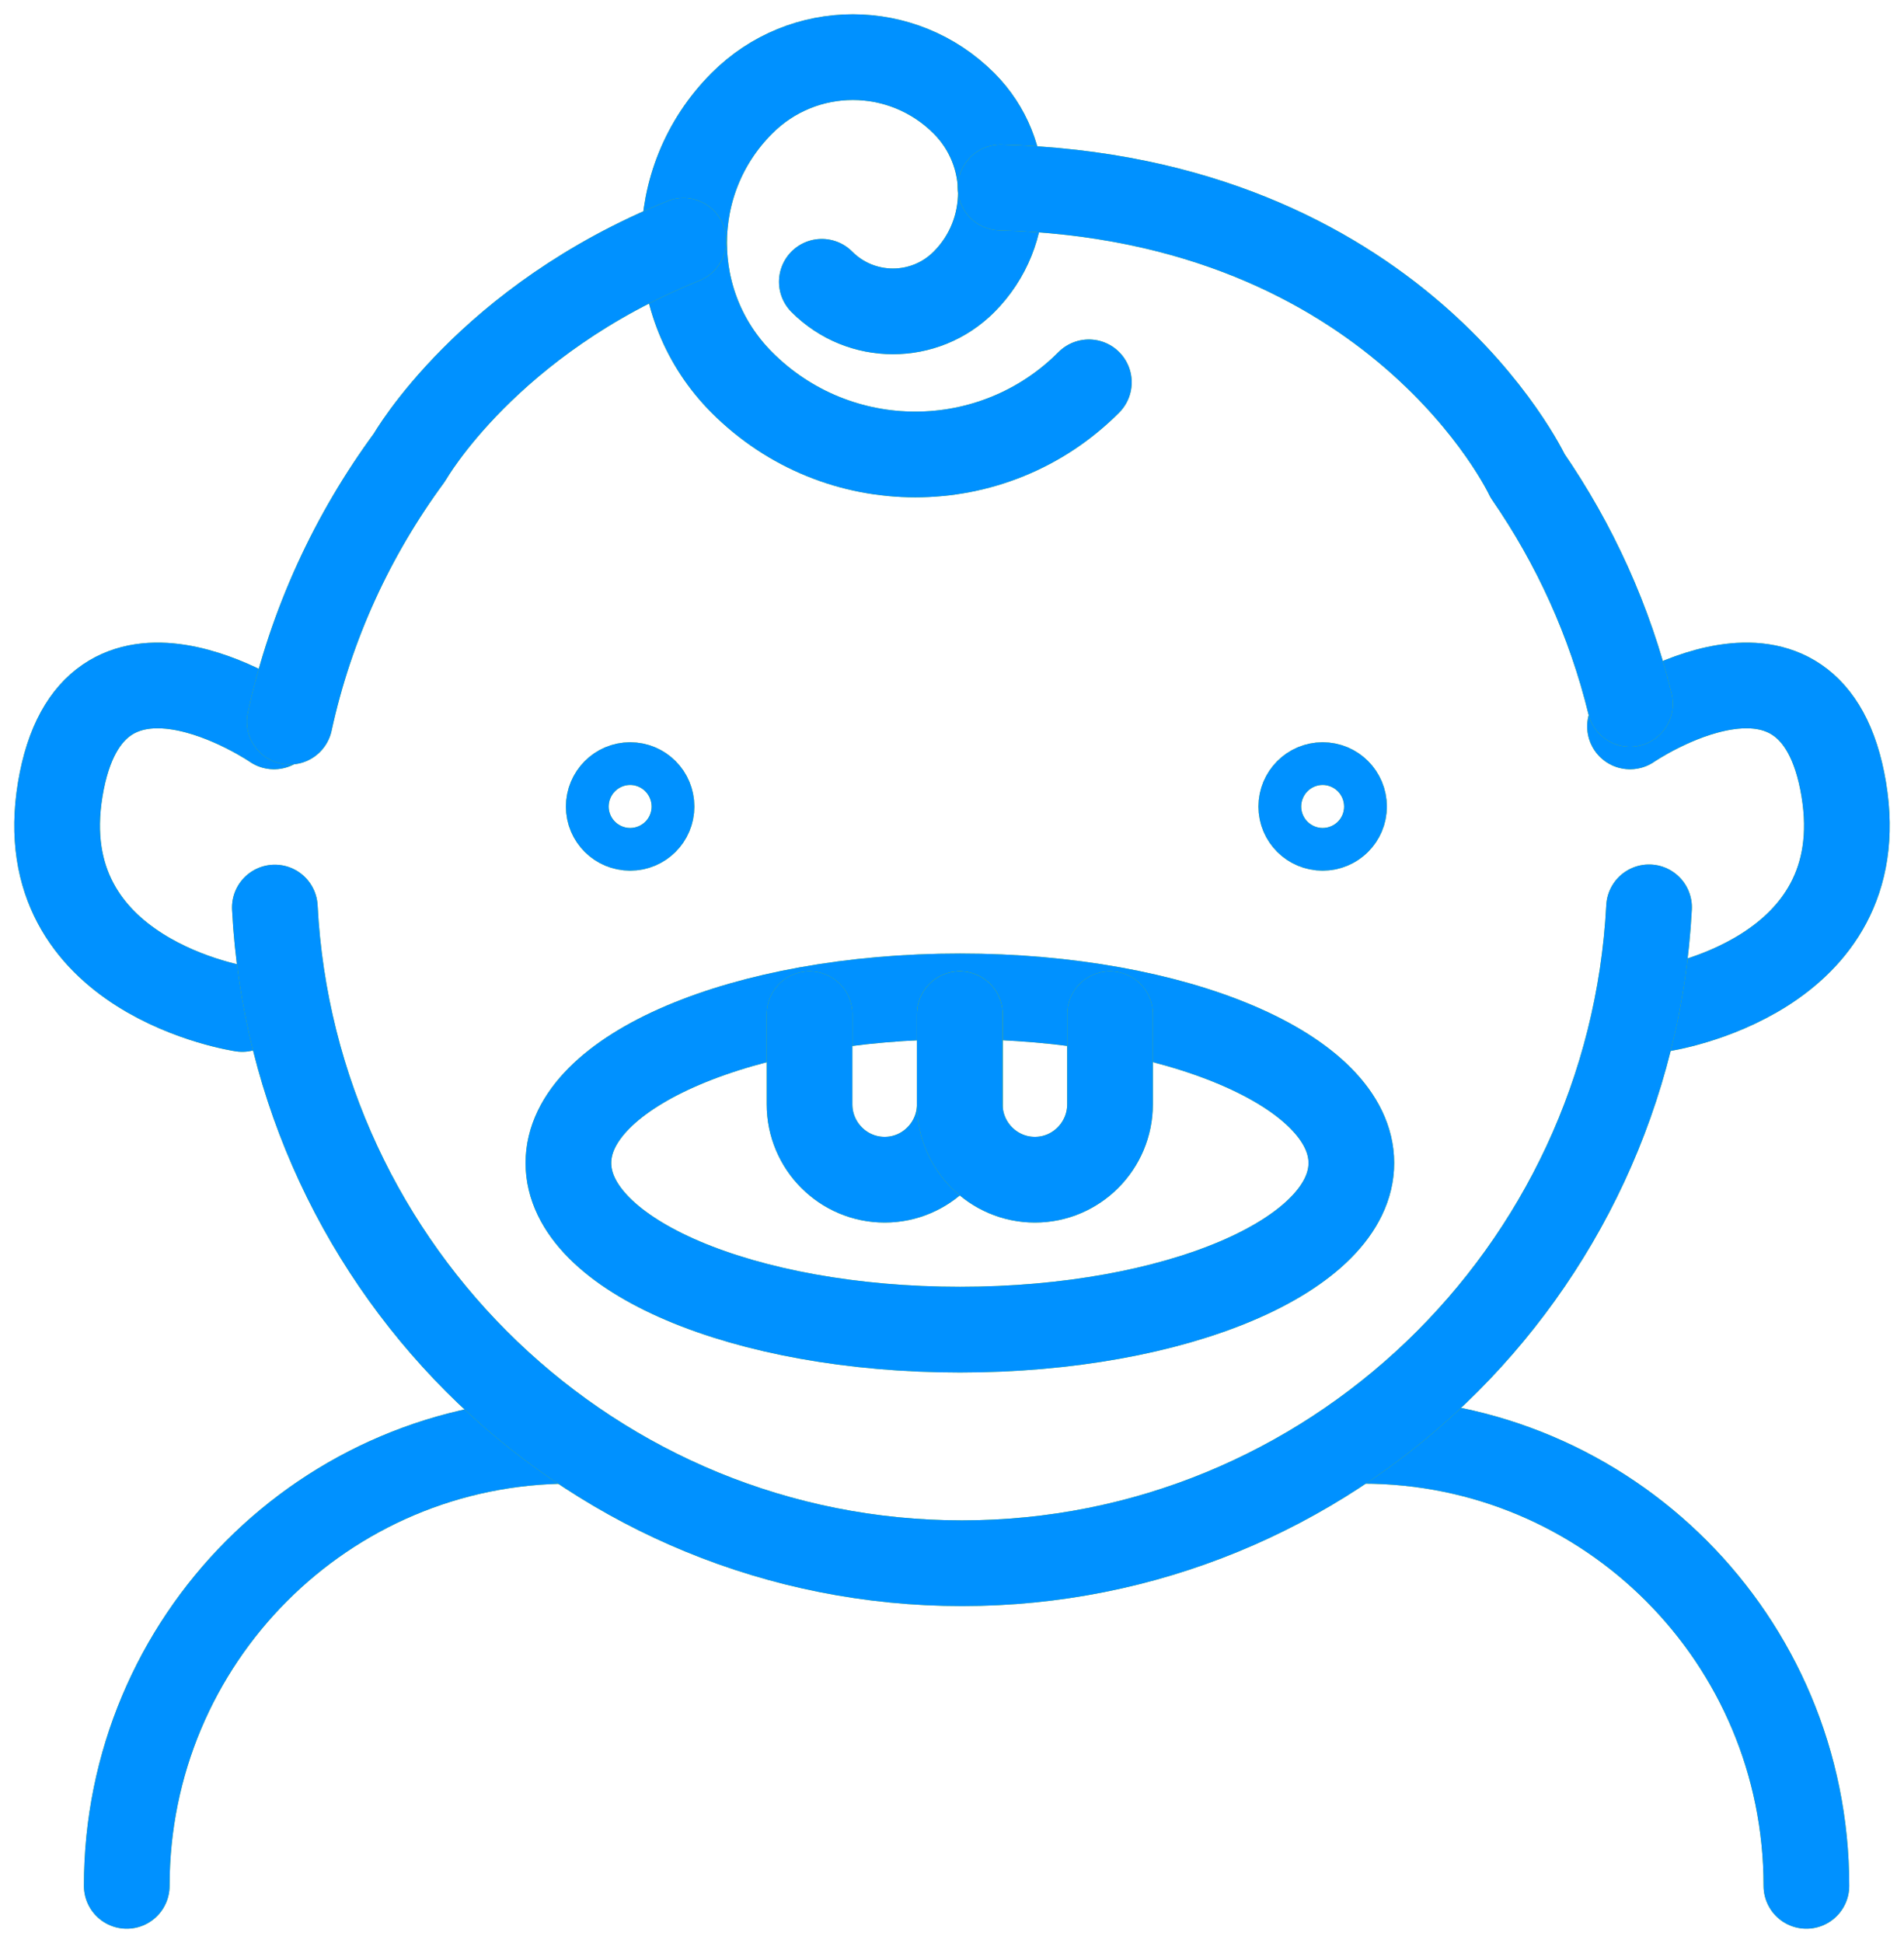 <svg width="100" height="102" viewBox="0 0 100 102" fill="none" xmlns="http://www.w3.org/2000/svg">
<path d="M57.188 20.071C52.154 25.121 43.991 25.121 38.957 20.071C34.921 16.021 34.921 9.469 38.957 5.431C42.177 2.19 47.404 2.19 50.635 5.431C53.209 8.013 53.209 12.211 50.635 14.793C48.572 16.863 45.227 16.863 43.163 14.793" stroke="#92C20A" stroke-width="4.5" stroke-linecap="round" stroke-linejoin="round"/>
<path d="M57.188 20.071C52.154 25.121 43.991 25.121 38.957 20.071C34.921 16.021 34.921 9.469 38.957 5.431C42.177 2.19 47.404 2.19 50.635 5.431C53.209 8.013 53.209 12.211 50.635 14.793C48.572 16.863 45.227 16.863 43.163 14.793" stroke="#0091FF" stroke-width="4.5" stroke-linecap="round" stroke-linejoin="round"/>
<path d="M70.974 61.054C70.974 65.888 61.768 69.801 50.419 69.801C39.071 69.801 29.853 65.888 29.853 61.054C29.853 56.22 39.059 52.307 50.419 52.307C61.78 52.307 70.974 56.22 70.974 61.054V61.054Z" stroke="#92C20A" stroke-width="4.5" stroke-linecap="round" stroke-linejoin="round"/>
<path d="M70.974 61.054C70.974 65.888 61.768 69.801 50.419 69.801C39.071 69.801 29.853 65.888 29.853 61.054C29.853 56.22 39.059 52.307 50.419 52.307C61.78 52.307 70.974 56.22 70.974 61.054V61.054Z" stroke="#0091FF" stroke-width="4.5" stroke-linecap="round" stroke-linejoin="round"/>
<path d="M50.408 53.239V57.971C50.408 60.155 48.64 61.93 46.463 61.93C44.286 61.93 42.517 60.155 42.517 57.971V53.239" stroke="#92C20A" stroke-width="4.5" stroke-linecap="round" stroke-linejoin="round"/>
<path d="M50.408 53.239V57.971C50.408 60.155 48.64 61.93 46.463 61.93C44.286 61.93 42.517 60.155 42.517 57.971V53.239" stroke="#0091FF" stroke-width="4.5" stroke-linecap="round" stroke-linejoin="round"/>
<path d="M58.299 53.239V57.971C58.299 60.155 56.531 61.93 54.354 61.93C52.177 61.93 50.408 60.155 50.408 57.971V53.239" stroke="#92C20A" stroke-width="4.5" stroke-linecap="round" stroke-linejoin="round"/>
<path d="M58.299 53.239V57.971C58.299 60.155 56.531 61.93 54.354 61.93C52.177 61.93 50.408 60.155 50.408 57.971V53.239" stroke="#0091FF" stroke-width="4.5" stroke-linecap="round" stroke-linejoin="round"/>
<path d="M34.218 42.342C34.218 42.957 33.719 43.457 33.096 43.457C32.472 43.457 31.973 42.957 31.973 42.342C31.973 41.728 32.472 41.216 33.096 41.216C33.719 41.216 34.218 41.717 34.218 42.342Z" stroke="#92C20A" stroke-width="4.5" stroke-linecap="round" stroke-linejoin="round"/>
<path d="M34.218 42.342C34.218 42.957 33.719 43.457 33.096 43.457C32.472 43.457 31.973 42.957 31.973 42.342C31.973 41.728 32.472 41.216 33.096 41.216C33.719 41.216 34.218 41.717 34.218 42.342Z" stroke="#0091FF" stroke-width="4.5" stroke-linecap="round" stroke-linejoin="round"/>
<path d="M70.589 42.342C70.589 42.957 70.09 43.457 69.466 43.457C68.843 43.457 68.344 42.957 68.344 42.342C68.344 41.728 68.843 41.216 69.466 41.216C70.09 41.216 70.589 41.717 70.589 42.342Z" stroke="#92C20A" stroke-width="4.5" stroke-linecap="round" stroke-linejoin="round"/>
<path d="M70.589 42.342C70.589 42.957 70.09 43.457 69.466 43.457C68.843 43.457 68.344 42.957 68.344 42.342C68.344 41.728 68.843 41.216 69.466 41.216C70.09 41.216 70.589 41.717 70.589 42.342Z" stroke="#0091FF" stroke-width="4.5" stroke-linecap="round" stroke-linejoin="round"/>
<path d="M85.611 38.134C85.611 38.134 95.191 31.548 96.835 41.432C98.479 51.317 87.278 52.967 87.278 52.967" stroke="#92C20A" stroke-width="4.5" stroke-linecap="round" stroke-linejoin="round"/>
<path d="M85.611 38.134C85.611 38.134 95.191 31.548 96.835 41.432C98.479 51.317 87.278 52.967 87.278 52.967" stroke="#0091FF" stroke-width="4.5" stroke-linecap="round" stroke-linejoin="round"/>
<path d="M14.389 38.134C14.389 38.134 4.809 31.548 3.165 41.432C1.521 51.317 12.722 52.967 12.722 52.967" stroke="#92C20A" stroke-width="4.5" stroke-linecap="round" stroke-linejoin="round"/>
<path d="M14.389 38.134C14.389 38.134 4.809 31.548 3.165 41.432C1.521 51.317 12.722 52.967 12.722 52.967" stroke="#0091FF" stroke-width="4.5" stroke-linecap="round" stroke-linejoin="round"/>
<path d="M6.657 99C6.657 86.078 17.076 75.636 29.944 75.636" stroke="#92C20A" stroke-width="4.5" stroke-linecap="round" stroke-linejoin="round"/>
<path d="M6.657 99C6.657 86.078 17.076 75.636 29.944 75.636" stroke="#0091FF" stroke-width="4.5" stroke-linecap="round" stroke-linejoin="round"/>
<path d="M94.874 99C94.874 86.078 84.455 75.636 71.575 75.636" stroke="#92C20A" stroke-width="4.5" stroke-linecap="round" stroke-linejoin="round"/>
<path d="M94.874 99C94.874 86.078 84.455 75.636 71.575 75.636" stroke="#0091FF" stroke-width="4.5" stroke-linecap="round" stroke-linejoin="round"/>
<path d="M52.551 9.845C73.401 10.379 80.226 24.973 80.226 24.973C82.698 28.556 84.546 32.594 85.611 36.951" stroke="#92C20A" stroke-width="4.5" stroke-linecap="round" stroke-linejoin="round"/>
<path d="M52.551 9.845C73.401 10.379 80.226 24.973 80.226 24.973C82.698 28.556 84.546 32.594 85.611 36.951" stroke="#0091FF" stroke-width="4.5" stroke-linecap="round" stroke-linejoin="round"/>
<path d="M15.216 37.884C16.328 32.776 18.516 28.067 21.509 24.006C21.509 24.006 25.613 16.784 35.896 12.643" stroke="#92C20A" stroke-width="4.5" stroke-linecap="round" stroke-linejoin="round"/>
<path d="M15.216 37.884C16.328 32.776 18.516 28.067 21.509 24.006C21.509 24.006 25.613 16.784 35.896 12.643" stroke="#0091FF" stroke-width="4.5" stroke-linecap="round" stroke-linejoin="round"/>
<path d="M86.609 47.632C85.611 66.821 69.829 82.063 50.522 82.063C31.214 82.063 15.432 66.821 14.434 47.643" stroke="#92C20A" stroke-width="4.5" stroke-linecap="round" stroke-linejoin="round"/>
<path d="M86.609 47.632C85.611 66.821 69.829 82.063 50.522 82.063C31.214 82.063 15.432 66.821 14.434 47.643" stroke="#0091FF" stroke-width="4.5" stroke-linecap="round" stroke-linejoin="round"/>
</svg>
